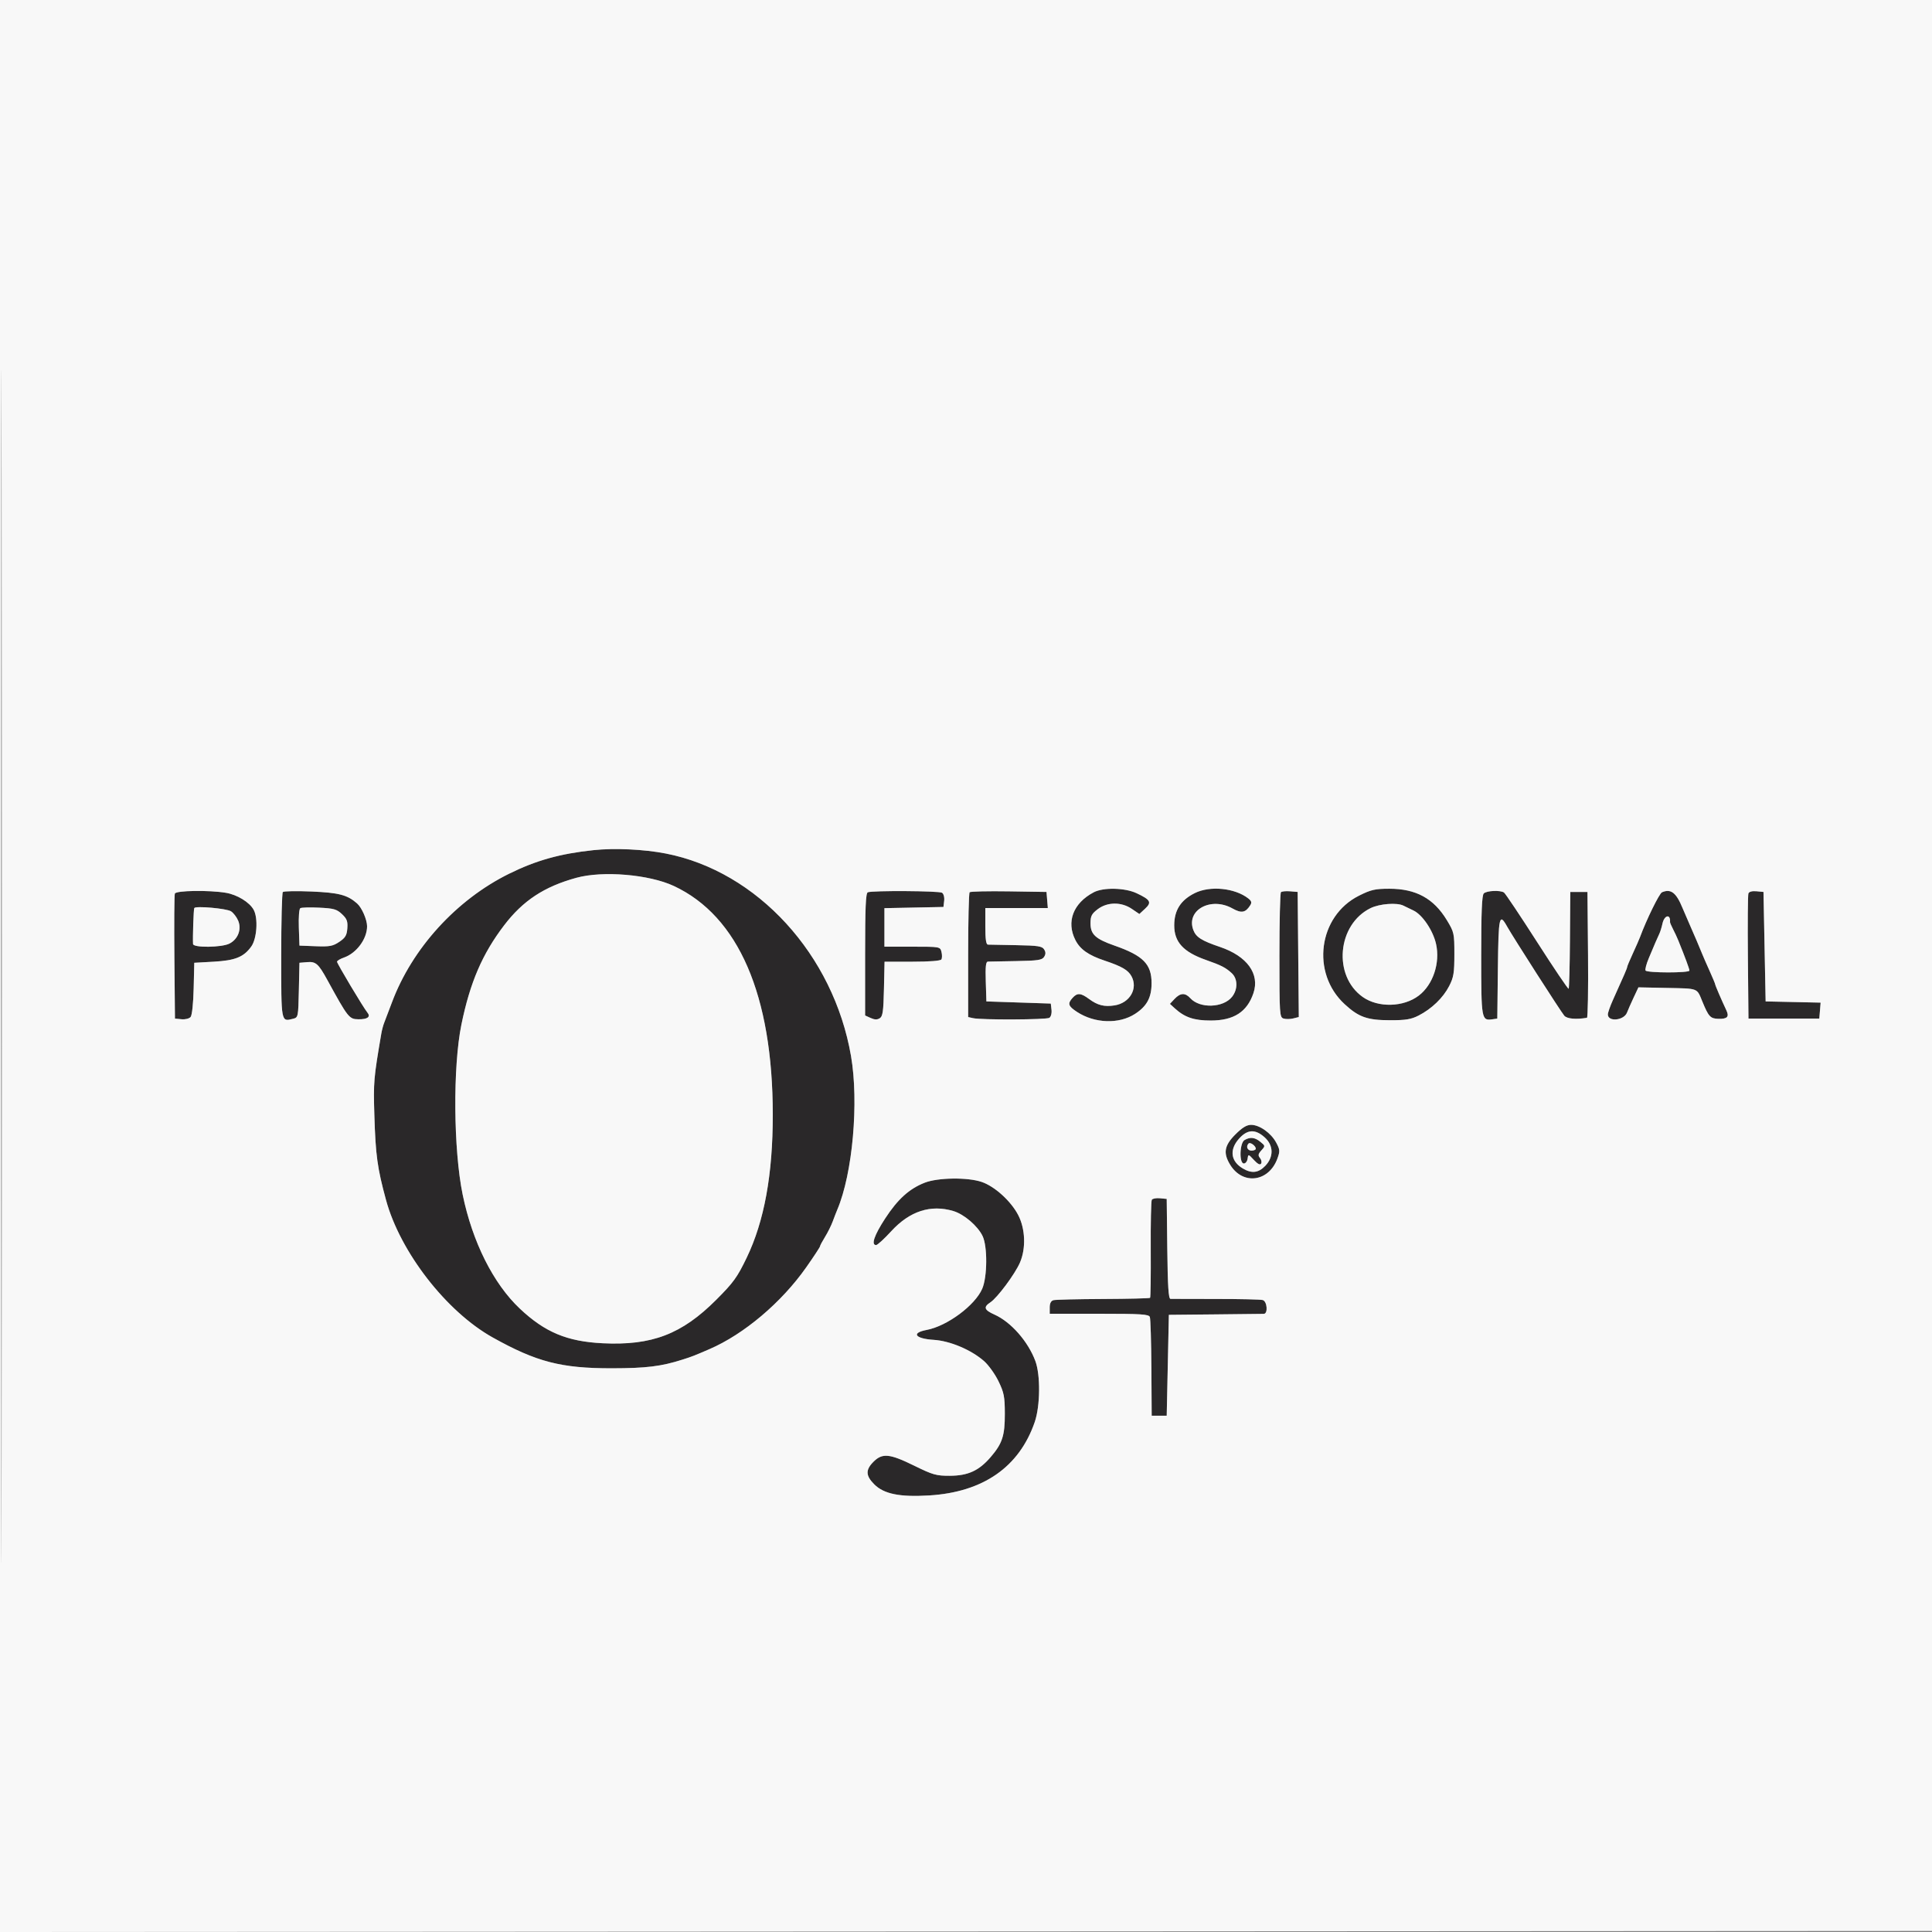 <svg xmlns="http://www.w3.org/2000/svg" width="900" height="900" viewBox="0 0 900 900" version="1.1"><rect x="0" y="0" width="900" height="900" fill="#808080" stroke="none"/><path d="M 276.500 396.027 C 260.930 397.674, 249.819 400.774, 237.209 406.990 C 212.610 419.116, 191.966 441.785, 182.561 467 C 181.022 471.125, 179.397 475.400, 178.950 476.500 C 178.502 477.600, 177.906 479.850, 177.625 481.500 C 174.056 502.443, 173.924 503.995, 174.393 519.500 C 174.957 538.164, 175.776 544.128, 179.818 559 C 186.408 583.247, 207.937 610.997, 229.500 623.037 C 249.953 634.457, 261.430 637.427, 285 637.401 C 301.068 637.383, 308.051 636.524, 318 633.339 C 322.529 631.890, 323.191 631.632, 330.500 628.477 C 346.586 621.533, 364.090 606.732, 375.583 590.357 C 379.112 585.328, 382 580.932, 382 580.587 C 382 580.242, 383.040 578.282, 384.311 576.230 C 385.583 574.179, 387.203 570.925, 387.912 569 C 388.622 567.075, 389.584 564.600, 390.051 563.500 C 397.192 546.671, 400.154 513.482, 396.436 491.939 C 388.282 444.689, 352.785 405.896, 310.103 397.593 C 299.986 395.624, 286.322 394.988, 276.500 396.027 M 268.500 408.913 C 253.511 413.026, 243.616 419.536, 234.827 431.066 C 224.680 444.379, 218.974 457.639, 214.947 477.262 C 210.931 496.834, 211.216 535.604, 215.531 556.501 C 220.091 578.581, 229.804 597.954, 242.153 609.599 C 253.814 620.594, 264.127 624.914, 280.675 625.735 C 303.666 626.876, 317.612 621.545, 333.655 605.482 C 341.685 597.442, 343.428 595.035, 347.827 585.907 C 356.036 568.875, 360.006 547.104, 359.992 519.199 C 359.964 463.625, 344.018 426.786, 313.910 412.733 C 302.360 407.343, 280.825 405.531, 268.500 408.913 M 509.500 415.662 C 499.941 420.701, 496.611 429.396, 500.969 437.939 C 503.163 442.240, 507.046 444.976, 514.500 447.471 C 522.589 450.179, 525.496 451.864, 527.083 454.766 C 530.212 460.488, 526.328 467.212, 519.240 468.346 C 514.462 469.110, 511.300 468.318, 507.317 465.362 C 503.490 462.522, 501.846 462.408, 499.655 464.829 C 497.215 467.525, 497.590 468.705, 501.750 471.411 C 510.009 476.784, 521.272 477.157, 528.754 472.306 C 534.270 468.730, 536.441 464.692, 536.447 458 C 536.455 449.142, 532.542 445.167, 519.235 440.514 C 510.303 437.391, 508 435.261, 508 430.127 C 508 426.738, 508.528 425.699, 511.344 423.551 C 515.833 420.127, 522.337 420.061, 527.241 423.389 L 530.761 425.777 533.431 423.302 C 536.631 420.334, 535.979 419.151, 529.460 416.086 C 524.011 413.525, 513.959 413.311, 509.500 415.662 M 556.577 416.037 C 549.997 419.320, 547 424.033, 547 431.097 C 547 438.849, 551.255 443.484, 561.760 447.176 C 568.889 449.681, 570.913 450.715, 573.750 453.299 C 576.614 455.907, 576.701 460.839, 573.946 464.341 C 569.869 469.525, 558.933 469.898, 554.504 465.004 C 552.123 462.373, 549.846 462.471, 547.169 465.320 L 544.989 467.641 547.244 469.703 C 551.871 473.934, 556.186 475.401, 564 475.401 C 574.721 475.401, 580.927 471.424, 583.899 462.648 C 586.939 453.670, 580.949 445.392, 568.320 441.122 C 559.773 438.231, 557.174 436.587, 555.914 433.274 C 552.380 423.980, 564.067 417.537, 574.165 423.213 C 578.305 425.540, 580.215 425.192, 582.411 421.710 C 583.215 420.435, 583 419.698, 581.478 418.510 C 575.240 413.642, 563.678 412.494, 556.577 416.037 M 633.036 417.258 C 614.099 426.756, 610.607 453.244, 626.376 467.779 C 632.945 473.834, 636.921 475.241, 647.520 475.260 C 654.837 475.273, 657.346 474.864, 660.815 473.094 C 666.915 469.982, 672.254 464.839, 675.068 459.364 C 677.171 455.272, 677.500 453.267, 677.500 444.527 C 677.500 434.745, 677.388 434.236, 674 428.641 C 667.862 418.504, 659.594 413.995, 647.167 414.008 C 640.525 414.014, 638.635 414.449, 633.036 417.258 M 81.453 416.263 C 81.186 416.957, 81.088 430.345, 81.234 446.013 L 81.500 474.500 84.585 474.801 C 86.311 474.969, 88.169 474.501, 88.802 473.739 C 89.464 472.940, 90.051 467.429, 90.217 460.438 L 90.500 448.500 99.500 447.997 C 109.587 447.434, 113.564 445.825, 117.082 440.885 C 119.688 437.225, 120.307 427.810, 118.199 423.872 C 116.300 420.323, 110.505 416.768, 105.194 415.893 C 97.261 414.586, 82.005 414.823, 81.453 416.263 M 131.750 415.546 C 131.338 415.979, 131 429.322, 131 445.198 C 131 476.520, 130.902 475.994, 136.472 474.596 C 138.916 473.983, 138.943 473.848, 139.220 461.238 L 139.500 448.500 143.051 448.201 C 147.118 447.860, 148.330 448.926, 152.481 456.500 C 162.149 474.138, 162.640 474.759, 166.955 474.819 C 171.245 474.878, 172.815 473.687, 171.129 471.655 C 169.317 469.473, 157 448.856, 157 448.007 C 157 447.561, 158.443 446.693, 160.207 446.078 C 166.085 444.029, 171 437.390, 171 431.500 C 171 428.396, 168.544 422.792, 166.333 420.850 C 161.807 416.877, 157.885 415.849, 145.150 415.302 C 138.193 415.003, 132.162 415.112, 131.750 415.546 M 404.250 415.662 C 403.291 416.049, 403 422.790, 403 444.605 L 403 473.043 405.578 474.217 C 407.409 475.052, 408.640 475.087, 409.828 474.339 C 411.221 473.462, 411.547 471.174, 411.780 460.643 L 412.060 448 424.971 448 C 432.962 448, 438.131 447.597, 438.535 446.943 C 438.894 446.362, 438.912 444.787, 438.575 443.443 C 437.964 441.009, 437.913 441, 424.981 441 L 412 441 412 432.028 L 412 423.056 425.750 422.778 L 439.500 422.500 439.830 419.609 C 440.018 417.966, 439.586 416.353, 438.830 415.874 C 437.429 414.986, 406.398 414.796, 404.250 415.662 M 451.689 415.644 C 451.310 416.023, 451 429.260, 451 445.058 L 451 473.783 453.250 474.294 C 457.137 475.177, 487.435 475.051, 488.830 474.146 C 489.583 473.657, 490.017 472.028, 489.830 470.391 L 489.500 467.500 474.500 467 L 459.500 466.500 459.212 457.250 C 458.995 450.241, 459.237 447.990, 460.212 447.957 C 460.921 447.934, 466.850 447.821, 473.389 447.707 C 483.482 447.531, 485.445 447.236, 486.384 445.750 C 487.192 444.472, 487.192 443.528, 486.384 442.250 C 485.445 440.764, 483.482 440.469, 473.389 440.293 C 466.850 440.179, 460.938 440.066, 460.250 440.043 C 459.351 440.012, 459 437.611, 459 431.500 L 459 423 473.560 423 L 488.121 423 487.810 419.250 L 487.500 415.500 469.939 415.228 C 460.280 415.078, 452.068 415.265, 451.689 415.644 M 596.714 415.619 C 596.321 416.012, 596 429.278, 596 445.099 C 596 472.561, 596.087 473.893, 597.915 474.473 C 598.968 474.807, 601 474.787, 602.430 474.428 L 605.030 473.776 604.765 444.638 L 604.500 415.500 600.964 415.202 C 599.020 415.039, 597.107 415.226, 596.714 415.619 M 691.200 416.200 C 690.324 417.076, 690 424.884, 690 445.078 C 690 474.879, 690.117 475.547, 695.195 474.827 L 697.500 474.500 697.769 451.173 C 698.049 426.813, 698.424 425.095, 702.043 431.567 C 704.782 436.465, 727.168 471.383, 728.707 473.159 C 729.965 474.610, 734.142 474.994, 739.265 474.129 C 739.686 474.058, 739.911 460.837, 739.765 444.750 L 739.500 415.500 735.500 415.500 L 731.500 415.500 731.339 437.827 C 731.251 450.107, 730.977 460.356, 730.731 460.602 C 730.485 460.848, 723.859 451.026, 716.006 438.775 C 708.154 426.524, 701.227 416.169, 700.614 415.765 C 698.837 414.594, 692.514 414.886, 691.200 416.200 M 774.227 415.648 C 772.977 416.172, 767.011 428.328, 763.994 436.500 C 763.588 437.600, 762.073 441.059, 760.628 444.187 C 759.182 447.315, 758 450.132, 758 450.448 C 758 450.998, 756.613 454.212, 751.385 465.777 C 750.073 468.680, 749 471.731, 749 472.559 C 749 476.149, 756.510 475.419, 757.928 471.691 C 758.399 470.451, 759.788 467.301, 761.015 464.691 L 763.246 459.945 776.766 460.223 C 791.295 460.521, 790.401 460.175, 793.001 466.500 C 795.929 473.623, 796.733 474.496, 800.466 474.607 C 804.635 474.730, 805.642 473.669, 804.218 470.655 C 802 465.963, 799 458.996, 799 458.538 C 799 458.272, 797.828 455.455, 796.397 452.277 C 794.965 449.100, 793.435 445.600, 792.998 444.500 C 791.876 441.676, 789.147 435.280, 786.811 430 C 785.716 427.525, 784.358 424.375, 783.793 423 C 780.831 415.793, 778.378 413.907, 774.227 415.648 M 814.477 416.199 C 814.197 416.929, 814.088 430.345, 814.234 446.013 L 814.500 474.500 831 474.500 L 847.500 474.500 847.809 470.780 L 848.117 467.061 835.309 466.780 L 822.500 466.500 822 441 L 821.500 415.500 818.243 415.186 C 816.216 414.991, 814.794 415.373, 814.477 416.199 M 638.500 423.030 C 622.929 430.624, 620.816 454.574, 634.846 464.454 C 642.034 469.516, 653.811 469.211, 660.934 463.779 C 667.553 458.732, 670.944 448.576, 668.964 439.730 C 667.557 433.441, 662.582 426.085, 658.417 424.133 C 656.812 423.382, 654.719 422.369, 653.764 421.883 C 650.802 420.377, 642.692 420.986, 638.500 423.030 M 90.499 423.002 C 90.183 423.513, 89.738 436.531, 89.927 439.750 C 90.033 441.566, 103.311 441.408, 106.909 439.547 C 110.878 437.494, 112.625 432.923, 110.968 428.923 C 110.267 427.230, 108.750 425.248, 107.597 424.517 C 105.497 423.188, 91.169 421.918, 90.499 423.002 M 139.898 423.063 C 139.339 423.408, 139.041 427.309, 139.207 432.086 L 139.500 440.500 147.045 440.788 C 153.564 441.038, 155.061 440.761, 158.045 438.756 C 160.881 436.851, 161.553 435.721, 161.796 432.449 C 162.040 429.166, 161.599 427.998, 159.296 425.829 C 156.867 423.542, 155.475 423.147, 148.691 422.826 C 144.396 422.622, 140.439 422.729, 139.898 423.063 M 774.452 430.217 C 774.064 431.987, 773.405 434.124, 772.990 434.967 C 772.574 435.810, 771.760 437.625, 771.181 439 C 770.603 440.375, 769.204 443.686, 768.073 446.359 C 766.942 449.031, 766.264 451.618, 766.567 452.109 C 767.277 453.257, 787 453.281, 787 452.133 C 787 451.372, 784.962 445.864, 781.771 438 C 781.213 436.625, 780.117 434.274, 779.336 432.775 C 778.555 431.276, 777.935 429.813, 777.958 429.525 C 778.269 425.633, 775.332 426.213, 774.452 430.217 M 575.474 528.474 C 570.299 533.648, 569.708 537.174, 573.097 542.656 C 579.012 552.227, 591.133 550.570, 595.082 539.650 C 596.315 536.240, 596.256 535.517, 594.474 532.217 C 592.075 527.774, 586.725 524, 582.826 524 C 580.750 524, 578.700 525.248, 575.474 528.474 M 577.104 530.535 C 572.606 535.657, 573.335 540.995, 578.990 544.335 C 583.111 546.769, 586.247 546.395, 589.413 543.091 C 593.429 538.899, 593.297 533.548, 589.084 529.784 C 584.693 525.860, 581.005 526.091, 577.104 530.535 M 579.750 531.080 C 577.464 532.412, 577.183 542, 579.430 542 C 580.217 542, 581.005 540.995, 581.180 539.767 C 581.495 537.569, 581.543 537.579, 584.126 540.372 C 585.879 542.269, 586.987 542.830, 587.462 542.062 C 587.852 541.430, 587.621 540.249, 586.948 539.437 C 585.962 538.249, 586.089 537.559, 587.603 535.886 C 589.450 533.846, 589.441 533.776, 587.131 531.905 C 584.519 529.790, 582.376 529.551, 579.750 531.080 M 581.658 532.675 C 580.289 534.044, 581.078 536, 583 536 C 584.100 536, 585 535.605, 585 535.122 C 585 533.811, 582.415 531.918, 581.658 532.675 M 430.781 550.939 C 423.578 553.754, 418.211 558.607, 412.340 567.614 C 407.238 575.441, 405.689 580, 408.133 580 C 408.755 580, 411.921 577.102, 415.167 573.559 C 423.768 564.172, 433.569 560.993, 444.142 564.161 C 449.117 565.651, 455.476 571.103, 457.733 575.814 C 460.053 580.654, 459.953 594.798, 457.560 600.335 C 454.199 608.110, 441.209 617.744, 431.677 619.533 C 424.313 620.914, 426.249 623.609, 435 624.160 C 442.564 624.637, 452.429 628.804, 458.398 634.045 C 460.490 635.881, 463.521 640.108, 465.134 643.437 C 467.703 648.741, 468.069 650.606, 468.089 658.495 C 468.115 668.809, 466.931 672.438, 461.471 678.784 C 456.027 685.113, 450.957 687.434, 442.500 687.470 C 436.144 687.497, 434.611 687.063, 425.827 682.750 C 414.413 677.145, 411.028 676.818, 406.923 680.923 C 403.138 684.708, 403.231 687.431, 407.284 691.484 C 411.762 695.962, 419.186 697.460, 432.805 696.636 C 457.974 695.113, 474.802 683.421, 482.019 662.445 C 484.594 654.961, 484.744 640.569, 482.316 634.033 C 478.915 624.880, 470.946 615.821, 463.276 612.390 C 458.450 610.231, 458 608.885, 461.367 606.679 C 464.594 604.565, 472.841 593.472, 475.130 588.167 C 477.987 581.546, 477.656 572.449, 474.324 566.027 C 470.951 559.525, 463.386 552.660, 457.316 550.592 C 450.769 548.361, 436.911 548.542, 430.781 550.939 M 536.557 558.907 C 536.211 559.468, 535.987 569.875, 536.060 582.034 C 536.133 594.193, 535.995 604.339, 535.753 604.581 C 535.511 604.822, 525.680 605.063, 513.907 605.115 C 502.133 605.167, 491.712 605.418, 490.750 605.672 C 489.586 605.980, 489 607.117, 489 609.067 L 489 612 512.031 612 C 531.630 612, 535.149 612.225, 535.641 613.507 C 535.959 614.336, 536.283 625.024, 536.360 637.257 L 536.500 659.500 540 659.500 L 543.500 659.500 544 636 L 544.500 612.500 566 612.295 C 577.825 612.182, 588.063 612.069, 588.750 612.045 C 590.747 611.973, 590.300 606.224, 588.250 605.614 C 587.288 605.327, 577.500 605.102, 566.500 605.112 C 555.500 605.123, 545.946 605.102, 545.268 605.066 C 544.338 605.016, 543.971 599.308, 543.768 581.750 L 543.500 558.500 540.344 558.194 C 538.608 558.025, 536.904 558.346, 536.557 558.907" stroke="none" fill="#2a2829" fill-rule="evenodd"/><path d="M -0 450.001 L -0 900.002 450.250 899.751 L 900.500 899.500 900.751 449.750 L 901.002 0 450.501 0 L 0 0 -0 450.001 M 0.496 450.500 C 0.496 698, 0.610 799.101, 0.750 675.168 C 0.890 551.236, 0.890 348.736, 0.750 225.168 C 0.610 101.601, 0.496 203, 0.496 450.500 M 276.500 396.027 C 260.930 397.674, 249.819 400.774, 237.209 406.990 C 212.610 419.116, 191.966 441.785, 182.561 467 C 181.022 471.125, 179.397 475.400, 178.950 476.500 C 178.502 477.600, 177.906 479.850, 177.625 481.500 C 174.056 502.443, 173.924 503.995, 174.393 519.500 C 174.957 538.164, 175.776 544.128, 179.818 559 C 186.408 583.247, 207.937 610.997, 229.500 623.037 C 249.953 634.457, 261.430 637.427, 285 637.401 C 301.068 637.383, 308.051 636.524, 318 633.339 C 322.529 631.890, 323.191 631.632, 330.500 628.477 C 346.586 621.533, 364.090 606.732, 375.583 590.357 C 379.112 585.328, 382 580.932, 382 580.587 C 382 580.242, 383.040 578.282, 384.311 576.230 C 385.583 574.179, 387.203 570.925, 387.912 569 C 388.622 567.075, 389.584 564.600, 390.051 563.500 C 397.192 546.671, 400.154 513.482, 396.436 491.939 C 388.282 444.689, 352.785 405.896, 310.103 397.593 C 299.986 395.624, 286.322 394.988, 276.500 396.027 M 268.500 408.913 C 253.511 413.026, 243.616 419.536, 234.827 431.066 C 224.680 444.379, 218.974 457.639, 214.947 477.262 C 210.931 496.834, 211.216 535.604, 215.531 556.501 C 220.091 578.581, 229.804 597.954, 242.153 609.599 C 253.814 620.594, 264.127 624.914, 280.675 625.735 C 303.666 626.876, 317.612 621.545, 333.655 605.482 C 341.685 597.442, 343.428 595.035, 347.827 585.907 C 356.036 568.875, 360.006 547.104, 359.992 519.199 C 359.964 463.625, 344.018 426.786, 313.910 412.733 C 302.360 407.343, 280.825 405.531, 268.500 408.913 M 509.500 415.662 C 499.941 420.701, 496.611 429.396, 500.969 437.939 C 503.163 442.240, 507.046 444.976, 514.500 447.471 C 522.589 450.179, 525.496 451.864, 527.083 454.766 C 530.212 460.488, 526.328 467.212, 519.240 468.346 C 514.462 469.110, 511.300 468.318, 507.317 465.362 C 503.490 462.522, 501.846 462.408, 499.655 464.829 C 497.215 467.525, 497.590 468.705, 501.750 471.411 C 510.009 476.784, 521.272 477.157, 528.754 472.306 C 534.270 468.730, 536.441 464.692, 536.447 458 C 536.455 449.142, 532.542 445.167, 519.235 440.514 C 510.303 437.391, 508 435.261, 508 430.127 C 508 426.738, 508.528 425.699, 511.344 423.551 C 515.833 420.127, 522.337 420.061, 527.241 423.389 L 530.761 425.777 533.431 423.302 C 536.631 420.334, 535.979 419.151, 529.460 416.086 C 524.011 413.525, 513.959 413.311, 509.500 415.662 M 556.577 416.037 C 549.997 419.320, 547 424.033, 547 431.097 C 547 438.849, 551.255 443.484, 561.760 447.176 C 568.889 449.681, 570.913 450.715, 573.750 453.299 C 576.614 455.907, 576.701 460.839, 573.946 464.341 C 569.869 469.525, 558.933 469.898, 554.504 465.004 C 552.123 462.373, 549.846 462.471, 547.169 465.320 L 544.989 467.641 547.244 469.703 C 551.871 473.934, 556.186 475.401, 564 475.401 C 574.721 475.401, 580.927 471.424, 583.899 462.648 C 586.939 453.670, 580.949 445.392, 568.320 441.122 C 559.773 438.231, 557.174 436.587, 555.914 433.274 C 552.380 423.980, 564.067 417.537, 574.165 423.213 C 578.305 425.540, 580.215 425.192, 582.411 421.710 C 583.215 420.435, 583 419.698, 581.478 418.510 C 575.240 413.642, 563.678 412.494, 556.577 416.037 M 633.036 417.258 C 614.099 426.756, 610.607 453.244, 626.376 467.779 C 632.945 473.834, 636.921 475.241, 647.520 475.260 C 654.837 475.273, 657.346 474.864, 660.815 473.094 C 666.915 469.982, 672.254 464.839, 675.068 459.364 C 677.171 455.272, 677.500 453.267, 677.500 444.527 C 677.500 434.745, 677.388 434.236, 674 428.641 C 667.862 418.504, 659.594 413.995, 647.167 414.008 C 640.525 414.014, 638.635 414.449, 633.036 417.258 M 81.453 416.263 C 81.186 416.957, 81.088 430.345, 81.234 446.013 L 81.500 474.500 84.585 474.801 C 86.311 474.969, 88.169 474.501, 88.802 473.739 C 89.464 472.940, 90.051 467.429, 90.217 460.438 L 90.500 448.500 99.500 447.997 C 109.587 447.434, 113.564 445.825, 117.082 440.885 C 119.688 437.225, 120.307 427.810, 118.199 423.872 C 116.300 420.323, 110.505 416.768, 105.194 415.893 C 97.261 414.586, 82.005 414.823, 81.453 416.263 M 131.750 415.546 C 131.338 415.979, 131 429.322, 131 445.198 C 131 476.520, 130.902 475.994, 136.472 474.596 C 138.916 473.983, 138.943 473.848, 139.220 461.238 L 139.500 448.500 143.051 448.201 C 147.118 447.860, 148.330 448.926, 152.481 456.500 C 162.149 474.138, 162.640 474.759, 166.955 474.819 C 171.245 474.878, 172.815 473.687, 171.129 471.655 C 169.317 469.473, 157 448.856, 157 448.007 C 157 447.561, 158.443 446.693, 160.207 446.078 C 166.085 444.029, 171 437.390, 171 431.500 C 171 428.396, 168.544 422.792, 166.333 420.850 C 161.807 416.877, 157.885 415.849, 145.150 415.302 C 138.193 415.003, 132.162 415.112, 131.750 415.546 M 404.250 415.662 C 403.291 416.049, 403 422.790, 403 444.605 L 403 473.043 405.578 474.217 C 407.409 475.052, 408.640 475.087, 409.828 474.339 C 411.221 473.462, 411.547 471.174, 411.780 460.643 L 412.060 448 424.971 448 C 432.962 448, 438.131 447.597, 438.535 446.943 C 438.894 446.362, 438.912 444.787, 438.575 443.443 C 437.964 441.009, 437.913 441, 424.981 441 L 412 441 412 432.028 L 412 423.056 425.750 422.778 L 439.500 422.500 439.830 419.609 C 440.018 417.966, 439.586 416.353, 438.830 415.874 C 437.429 414.986, 406.398 414.796, 404.250 415.662 M 451.689 415.644 C 451.310 416.023, 451 429.260, 451 445.058 L 451 473.783 453.250 474.294 C 457.137 475.177, 487.435 475.051, 488.830 474.146 C 489.583 473.657, 490.017 472.028, 489.830 470.391 L 489.500 467.500 474.500 467 L 459.500 466.500 459.212 457.250 C 458.995 450.241, 459.237 447.990, 460.212 447.957 C 460.921 447.934, 466.850 447.821, 473.389 447.707 C 483.482 447.531, 485.445 447.236, 486.384 445.750 C 487.192 444.472, 487.192 443.528, 486.384 442.250 C 485.445 440.764, 483.482 440.469, 473.389 440.293 C 466.850 440.179, 460.938 440.066, 460.250 440.043 C 459.351 440.012, 459 437.611, 459 431.500 L 459 423 473.560 423 L 488.121 423 487.810 419.250 L 487.500 415.500 469.939 415.228 C 460.280 415.078, 452.068 415.265, 451.689 415.644 M 596.714 415.619 C 596.321 416.012, 596 429.278, 596 445.099 C 596 472.561, 596.087 473.893, 597.915 474.473 C 598.968 474.807, 601 474.787, 602.430 474.428 L 605.030 473.776 604.765 444.638 L 604.500 415.500 600.964 415.202 C 599.020 415.039, 597.107 415.226, 596.714 415.619 M 691.200 416.200 C 690.324 417.076, 690 424.884, 690 445.078 C 690 474.879, 690.117 475.547, 695.195 474.827 L 697.500 474.500 697.769 451.173 C 698.049 426.813, 698.424 425.095, 702.043 431.567 C 704.782 436.465, 727.168 471.383, 728.707 473.159 C 729.965 474.610, 734.142 474.994, 739.265 474.129 C 739.686 474.058, 739.911 460.837, 739.765 444.750 L 739.500 415.500 735.500 415.500 L 731.500 415.500 731.339 437.827 C 731.251 450.107, 730.977 460.356, 730.731 460.602 C 730.485 460.848, 723.859 451.026, 716.006 438.775 C 708.154 426.524, 701.227 416.169, 700.614 415.765 C 698.837 414.594, 692.514 414.886, 691.200 416.200 M 774.227 415.648 C 772.977 416.172, 767.011 428.328, 763.994 436.500 C 763.588 437.600, 762.073 441.059, 760.628 444.187 C 759.182 447.315, 758 450.132, 758 450.448 C 758 450.998, 756.613 454.212, 751.385 465.777 C 750.073 468.680, 749 471.731, 749 472.559 C 749 476.149, 756.510 475.419, 757.928 471.691 C 758.399 470.451, 759.788 467.301, 761.015 464.691 L 763.246 459.945 776.766 460.223 C 791.295 460.521, 790.401 460.175, 793.001 466.500 C 795.929 473.623, 796.733 474.496, 800.466 474.607 C 804.635 474.730, 805.642 473.669, 804.218 470.655 C 802 465.963, 799 458.996, 799 458.538 C 799 458.272, 797.828 455.455, 796.397 452.277 C 794.965 449.100, 793.435 445.600, 792.998 444.500 C 791.876 441.676, 789.147 435.280, 786.811 430 C 785.716 427.525, 784.358 424.375, 783.793 423 C 780.831 415.793, 778.378 413.907, 774.227 415.648 M 814.477 416.199 C 814.197 416.929, 814.088 430.345, 814.234 446.013 L 814.500 474.500 831 474.500 L 847.500 474.500 847.809 470.780 L 848.117 467.061 835.309 466.780 L 822.500 466.500 822 441 L 821.500 415.500 818.243 415.186 C 816.216 414.991, 814.794 415.373, 814.477 416.199 M 638.500 423.030 C 622.929 430.624, 620.816 454.574, 634.846 464.454 C 642.034 469.516, 653.811 469.211, 660.934 463.779 C 667.553 458.732, 670.944 448.576, 668.964 439.730 C 667.557 433.441, 662.582 426.085, 658.417 424.133 C 656.812 423.382, 654.719 422.369, 653.764 421.883 C 650.802 420.377, 642.692 420.986, 638.500 423.030 M 90.499 423.002 C 90.183 423.513, 89.738 436.531, 89.927 439.750 C 90.033 441.566, 103.311 441.408, 106.909 439.547 C 110.878 437.494, 112.625 432.923, 110.968 428.923 C 110.267 427.230, 108.750 425.248, 107.597 424.517 C 105.497 423.188, 91.169 421.918, 90.499 423.002 M 139.898 423.063 C 139.339 423.408, 139.041 427.309, 139.207 432.086 L 139.500 440.500 147.045 440.788 C 153.564 441.038, 155.061 440.761, 158.045 438.756 C 160.881 436.851, 161.553 435.721, 161.796 432.449 C 162.040 429.166, 161.599 427.998, 159.296 425.829 C 156.867 423.542, 155.475 423.147, 148.691 422.826 C 144.396 422.622, 140.439 422.729, 139.898 423.063 M 774.452 430.217 C 774.064 431.987, 773.405 434.124, 772.990 434.967 C 772.574 435.810, 771.760 437.625, 771.181 439 C 770.603 440.375, 769.204 443.686, 768.073 446.359 C 766.942 449.031, 766.264 451.618, 766.567 452.109 C 767.277 453.257, 787 453.281, 787 452.133 C 787 451.372, 784.962 445.864, 781.771 438 C 781.213 436.625, 780.117 434.274, 779.336 432.775 C 778.555 431.276, 777.935 429.813, 777.958 429.525 C 778.269 425.633, 775.332 426.213, 774.452 430.217 M 575.474 528.474 C 570.299 533.648, 569.708 537.174, 573.097 542.656 C 579.012 552.227, 591.133 550.570, 595.082 539.650 C 596.315 536.240, 596.256 535.517, 594.474 532.217 C 592.075 527.774, 586.725 524, 582.826 524 C 580.750 524, 578.700 525.248, 575.474 528.474 M 577.104 530.535 C 572.606 535.657, 573.335 540.995, 578.990 544.335 C 583.111 546.769, 586.247 546.395, 589.413 543.091 C 593.429 538.899, 593.297 533.548, 589.084 529.784 C 584.693 525.860, 581.005 526.091, 577.104 530.535 M 579.750 531.080 C 577.464 532.412, 577.183 542, 579.430 542 C 580.217 542, 581.005 540.995, 581.180 539.767 C 581.495 537.569, 581.543 537.579, 584.126 540.372 C 585.879 542.269, 586.987 542.830, 587.462 542.062 C 587.852 541.430, 587.621 540.249, 586.948 539.437 C 585.962 538.249, 586.089 537.559, 587.603 535.886 C 589.450 533.846, 589.441 533.776, 587.131 531.905 C 584.519 529.790, 582.376 529.551, 579.750 531.080 M 581.658 532.675 C 580.289 534.044, 581.078 536, 583 536 C 584.100 536, 585 535.605, 585 535.122 C 585 533.811, 582.415 531.918, 581.658 532.675 M 430.781 550.939 C 423.578 553.754, 418.211 558.607, 412.340 567.614 C 407.238 575.441, 405.689 580, 408.133 580 C 408.755 580, 411.921 577.102, 415.167 573.559 C 423.768 564.172, 433.569 560.993, 444.142 564.161 C 449.117 565.651, 455.476 571.103, 457.733 575.814 C 460.053 580.654, 459.953 594.798, 457.560 600.335 C 454.199 608.110, 441.209 617.744, 431.677 619.533 C 424.313 620.914, 426.249 623.609, 435 624.160 C 442.564 624.637, 452.429 628.804, 458.398 634.045 C 460.490 635.881, 463.521 640.108, 465.134 643.437 C 467.703 648.741, 468.069 650.606, 468.089 658.495 C 468.115 668.809, 466.931 672.438, 461.471 678.784 C 456.027 685.113, 450.957 687.434, 442.500 687.470 C 436.144 687.497, 434.611 687.063, 425.827 682.750 C 414.413 677.145, 411.028 676.818, 406.923 680.923 C 403.138 684.708, 403.231 687.431, 407.284 691.484 C 411.762 695.962, 419.186 697.460, 432.805 696.636 C 457.974 695.113, 474.802 683.421, 482.019 662.445 C 484.594 654.961, 484.744 640.569, 482.316 634.033 C 478.915 624.880, 470.946 615.821, 463.276 612.390 C 458.450 610.231, 458 608.885, 461.367 606.679 C 464.594 604.565, 472.841 593.472, 475.130 588.167 C 477.987 581.546, 477.656 572.449, 474.324 566.027 C 470.951 559.525, 463.386 552.660, 457.316 550.592 C 450.769 548.361, 436.911 548.542, 430.781 550.939 M 536.557 558.907 C 536.211 559.468, 535.987 569.875, 536.060 582.034 C 536.133 594.193, 535.995 604.339, 535.753 604.581 C 535.511 604.822, 525.680 605.063, 513.907 605.115 C 502.133 605.167, 491.712 605.418, 490.750 605.672 C 489.586 605.980, 489 607.117, 489 609.067 L 489 612 512.031 612 C 531.630 612, 535.149 612.225, 535.641 613.507 C 535.959 614.336, 536.283 625.024, 536.360 637.257 L 536.500 659.500 540 659.500 L 543.500 659.500 544 636 L 544.500 612.500 566 612.295 C 577.825 612.182, 588.063 612.069, 588.750 612.045 C 590.747 611.973, 590.300 606.224, 588.250 605.614 C 587.288 605.327, 577.500 605.102, 566.500 605.112 C 555.500 605.123, 545.946 605.102, 545.268 605.066 C 544.338 605.016, 543.971 599.308, 543.768 581.750 L 543.500 558.500 540.344 558.194 C 538.608 558.025, 536.904 558.346, 536.557 558.907" stroke="none" fill="#f8f8f8" fill-rule="evenodd"/></svg>